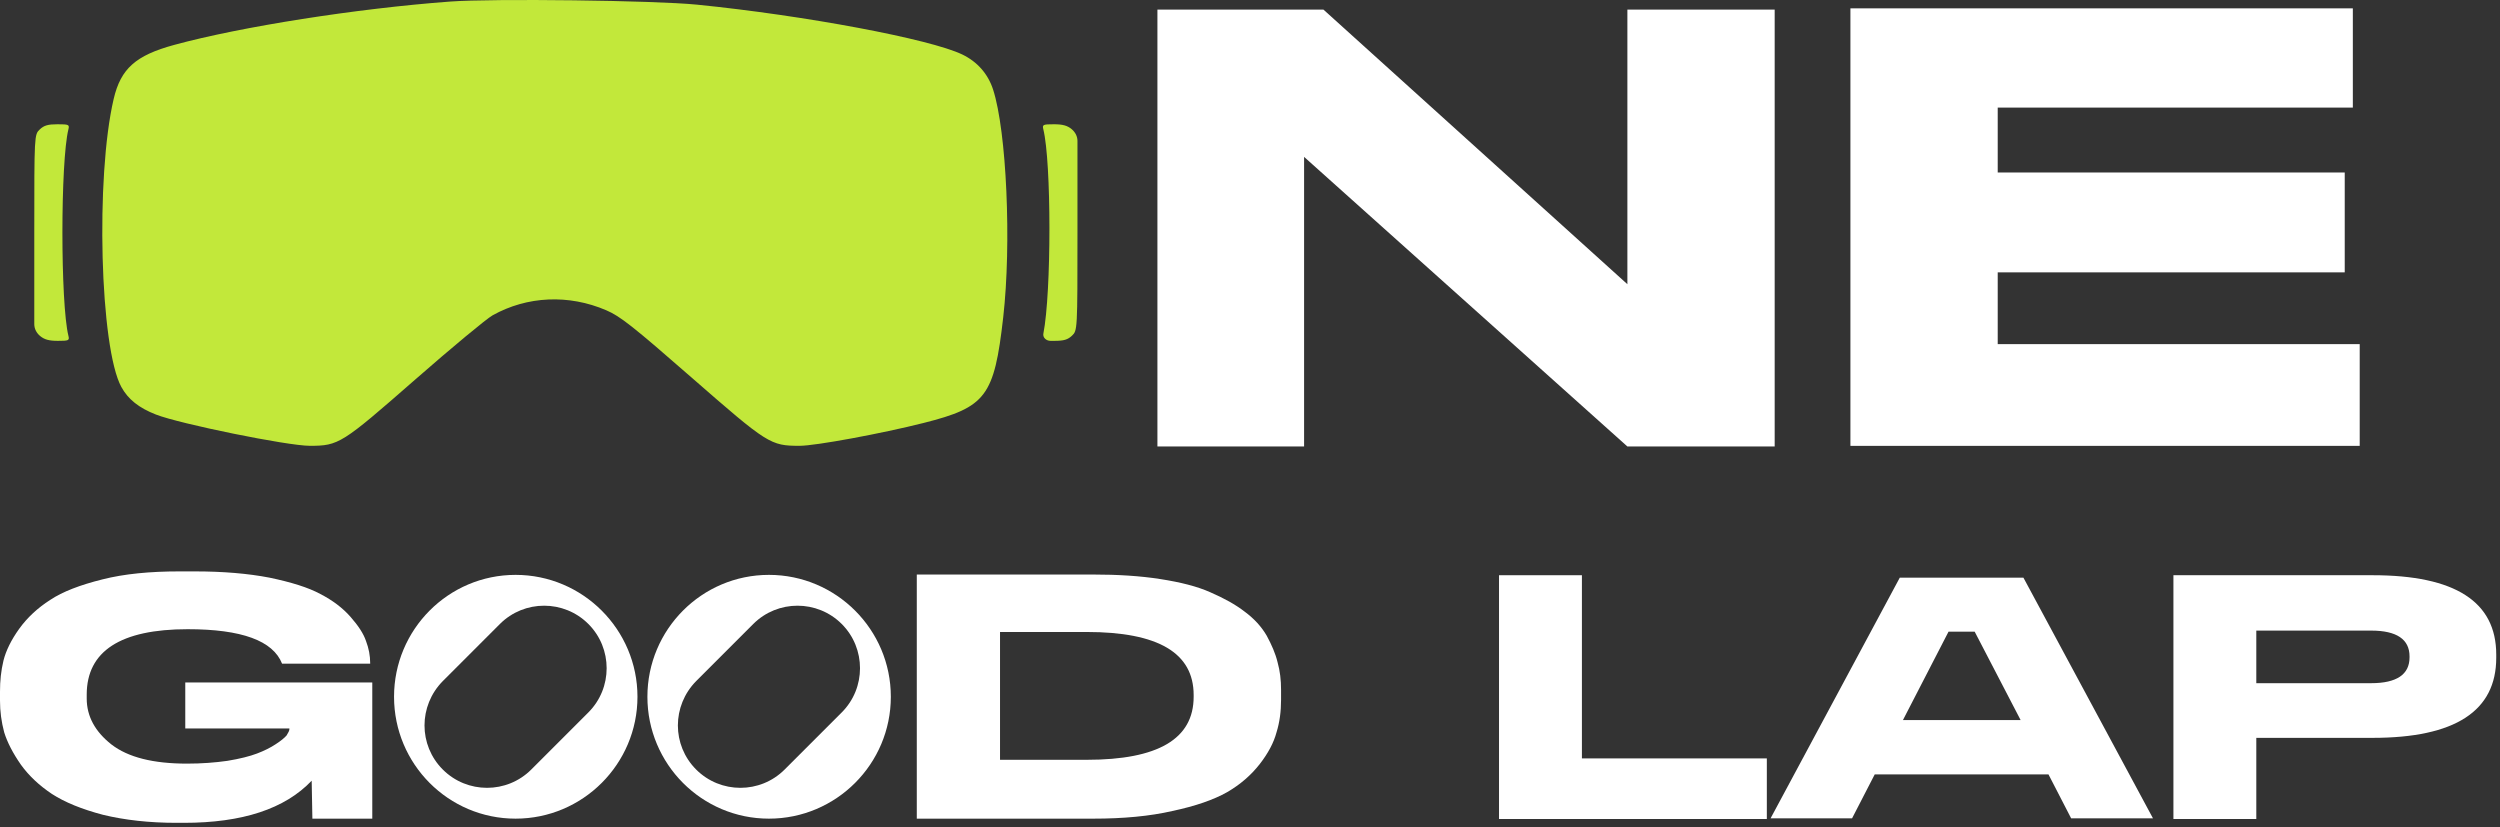 <svg width="423" height="140" viewBox="0 0 423 140" fill="none" xmlns="http://www.w3.org/2000/svg">
<rect x="0" y="0" width="423" height="140" fill="#333333" stroke="none"/>
<path d="M195.836 1.624H223.926L275.354 48.089V1.624H300.276V75.545H275.354L220.652 26.546V75.545H195.836V1.624Z" fill="white"/>
<path d="M313.091 1.413H398.1V18.204H338.013V29.186H396.728V46.083H338.013V58.227H399.262V75.44H313.091V1.413Z" fill="white"/>
<path d="M31.112 139.223H29.875C25.22 139.223 21.095 138.751 17.442 137.868C13.847 136.925 10.96 135.746 8.78 134.332C6.658 132.918 4.891 131.268 3.535 129.383C2.18 127.438 1.237 125.611 0.707 123.903C0.236 122.135 0 120.367 0 118.541V117.008C0 115.182 0.177 113.473 0.589 111.764C1.002 110.114 1.886 108.288 3.241 106.402C4.596 104.517 6.364 102.867 8.485 101.511C10.606 100.097 13.553 98.978 17.324 98.035C21.036 97.092 25.396 96.68 30.346 96.68H32.938C37.711 96.68 41.954 97.033 45.607 97.74C49.261 98.506 52.148 99.39 54.21 100.51C56.272 101.57 57.981 102.867 59.278 104.34C60.633 105.872 61.517 107.227 61.929 108.464C62.401 109.702 62.636 110.939 62.636 112.236V112.295H47.728C46.196 108.406 40.893 106.461 31.76 106.461C20.388 106.461 14.672 110.173 14.672 117.539V118.187C14.672 121.192 16.086 123.785 18.856 125.965C21.684 128.145 25.927 129.206 31.642 129.206C34.117 129.206 36.415 129.029 38.477 128.734C40.599 128.381 42.248 127.968 43.486 127.497C44.723 127.026 45.784 126.495 46.668 125.906C47.493 125.376 48.141 124.845 48.495 124.433C48.789 123.962 48.966 123.608 48.966 123.372V123.254H31.348V115.476H62.99V138.516H52.855C52.855 138.516 52.796 134.804 52.737 132.093C48.2 136.866 41.011 139.223 31.112 139.223Z" fill="white"/>
<path d="M87.236 97.269C98.608 97.269 107.86 106.52 107.86 117.892C107.86 129.265 98.608 138.516 87.236 138.516C75.864 138.516 66.672 129.265 66.672 117.892C66.672 106.52 75.864 97.269 87.236 97.269ZM99.551 120.544C103.676 116.419 103.676 109.702 99.551 105.577C95.427 101.453 88.709 101.453 84.585 105.577L74.921 115.241C70.796 119.424 70.796 126.083 74.921 130.207C79.046 134.332 85.763 134.332 89.888 130.207L99.551 120.544Z" fill="white"/>
<path d="M130.106 97.269C141.478 97.269 150.729 106.52 150.729 117.892C150.729 129.265 141.478 138.516 130.106 138.516C118.733 138.516 109.541 129.265 109.541 117.892C109.541 106.52 118.733 97.269 130.106 97.269ZM142.421 120.544C146.545 116.419 146.545 109.702 142.421 105.577C138.296 101.453 131.579 101.453 127.454 105.577L117.791 115.241C113.666 119.424 113.666 126.083 117.791 130.207C121.915 134.332 128.633 134.332 132.757 130.207L142.421 120.544Z" fill="white"/>
<path d="M155.121 97.21H184.937C189.12 97.21 192.95 97.446 196.309 97.976C199.727 98.506 202.555 99.213 204.794 100.215C207.092 101.217 209.037 102.277 210.628 103.515C212.219 104.693 213.456 106.049 214.34 107.581C215.165 109.113 215.813 110.586 216.166 112.059C216.579 113.532 216.756 115.064 216.756 116.714V118.423C216.756 120.367 216.52 122.194 215.99 123.903C215.518 125.67 214.576 127.438 213.161 129.265C211.688 131.15 209.862 132.741 207.622 134.038C205.324 135.334 202.26 136.394 198.371 137.219C194.541 138.103 190.063 138.516 184.996 138.516H155.121V97.21ZM169.204 106.932V128.558H183.876C195.956 128.558 201.966 125.022 201.966 117.892V117.598C201.966 110.468 195.956 106.932 183.876 106.932H169.204Z" fill="white"/>
<path d="M253.635 97.328H267.659V128.322H298.947V138.575H253.635V97.328Z" fill="white"/>
<path d="M342.362 97.74L364.282 138.457H350.435L346.605 131.032H317.202L313.372 138.457H299.584L321.444 97.74H342.362ZM321.975 121.84H341.891L334.113 106.874H329.694L321.975 121.84Z" fill="white"/>
<path d="M401.447 124.845H381.766V138.575H367.743V97.328H401.447C415.412 97.328 422.365 101.806 422.365 110.763V111.293C422.365 120.308 415.412 124.845 401.447 124.845ZM381.766 106.697V115.594H401.211C405.513 115.594 407.693 114.121 407.693 111.234V111.057C407.693 108.17 405.513 106.697 401.211 106.697H381.766Z" fill="white"/>
<path d="M76.147 0.265C83.397 -0.275 110.748 0.067 117.929 0.788C136.215 2.622 157.376 6.598 162.824 9.223C165.364 10.447 167.169 12.501 168.028 15.146C170.318 22.202 171.164 41.211 169.744 53.696C168.223 67.064 166.847 68.892 156.308 71.556C149.142 73.368 137.962 75.43 135.305 75.43C130.364 75.43 129.915 75.147 117.076 63.931C107.049 55.171 104.951 53.516 102.581 52.498C96.229 49.771 89.216 50.081 83.35 53.35C82.318 53.925 76.392 58.845 70.179 64.285C57.82 75.105 57.301 75.43 52.416 75.43C48.664 75.43 30.428 71.725 26.379 70.139C23.488 69.008 21.673 67.56 20.531 65.474C16.912 58.867 16.143 29.911 19.235 16.735C20.435 11.621 22.948 9.377 29.463 7.601C40.788 4.514 60.333 1.442 76.147 0.265Z" fill="#C2E83A"/>
<path d="M9.72 21.026C11.64 21.026 11.771 21.086 11.576 21.876C10.22 27.362 10.22 51.337 11.576 56.823C11.771 57.61 11.638 57.673 9.78 57.673C8.307 57.673 7.512 57.455 6.788 56.852C6.157 56.326 5.801 55.605 5.801 54.852V39.403C5.801 22.852 5.805 22.771 6.727 21.901C7.449 21.22 8.113 21.026 9.72 21.026Z" fill="#C2E83A"/>
<path d="M178.327 21.026C179.8 21.026 180.595 21.245 181.32 21.847C181.951 22.373 182.307 23.094 182.307 23.847V39.297C182.307 55.846 182.302 55.928 181.38 56.798C180.657 57.48 179.995 57.673 178.376 57.673H177.755C176.993 57.673 176.413 57.087 176.539 56.445C177.909 49.446 177.904 27.429 176.531 21.876C176.337 21.089 176.47 21.026 178.327 21.026Z" fill="#C2E83A"/>
</svg>
